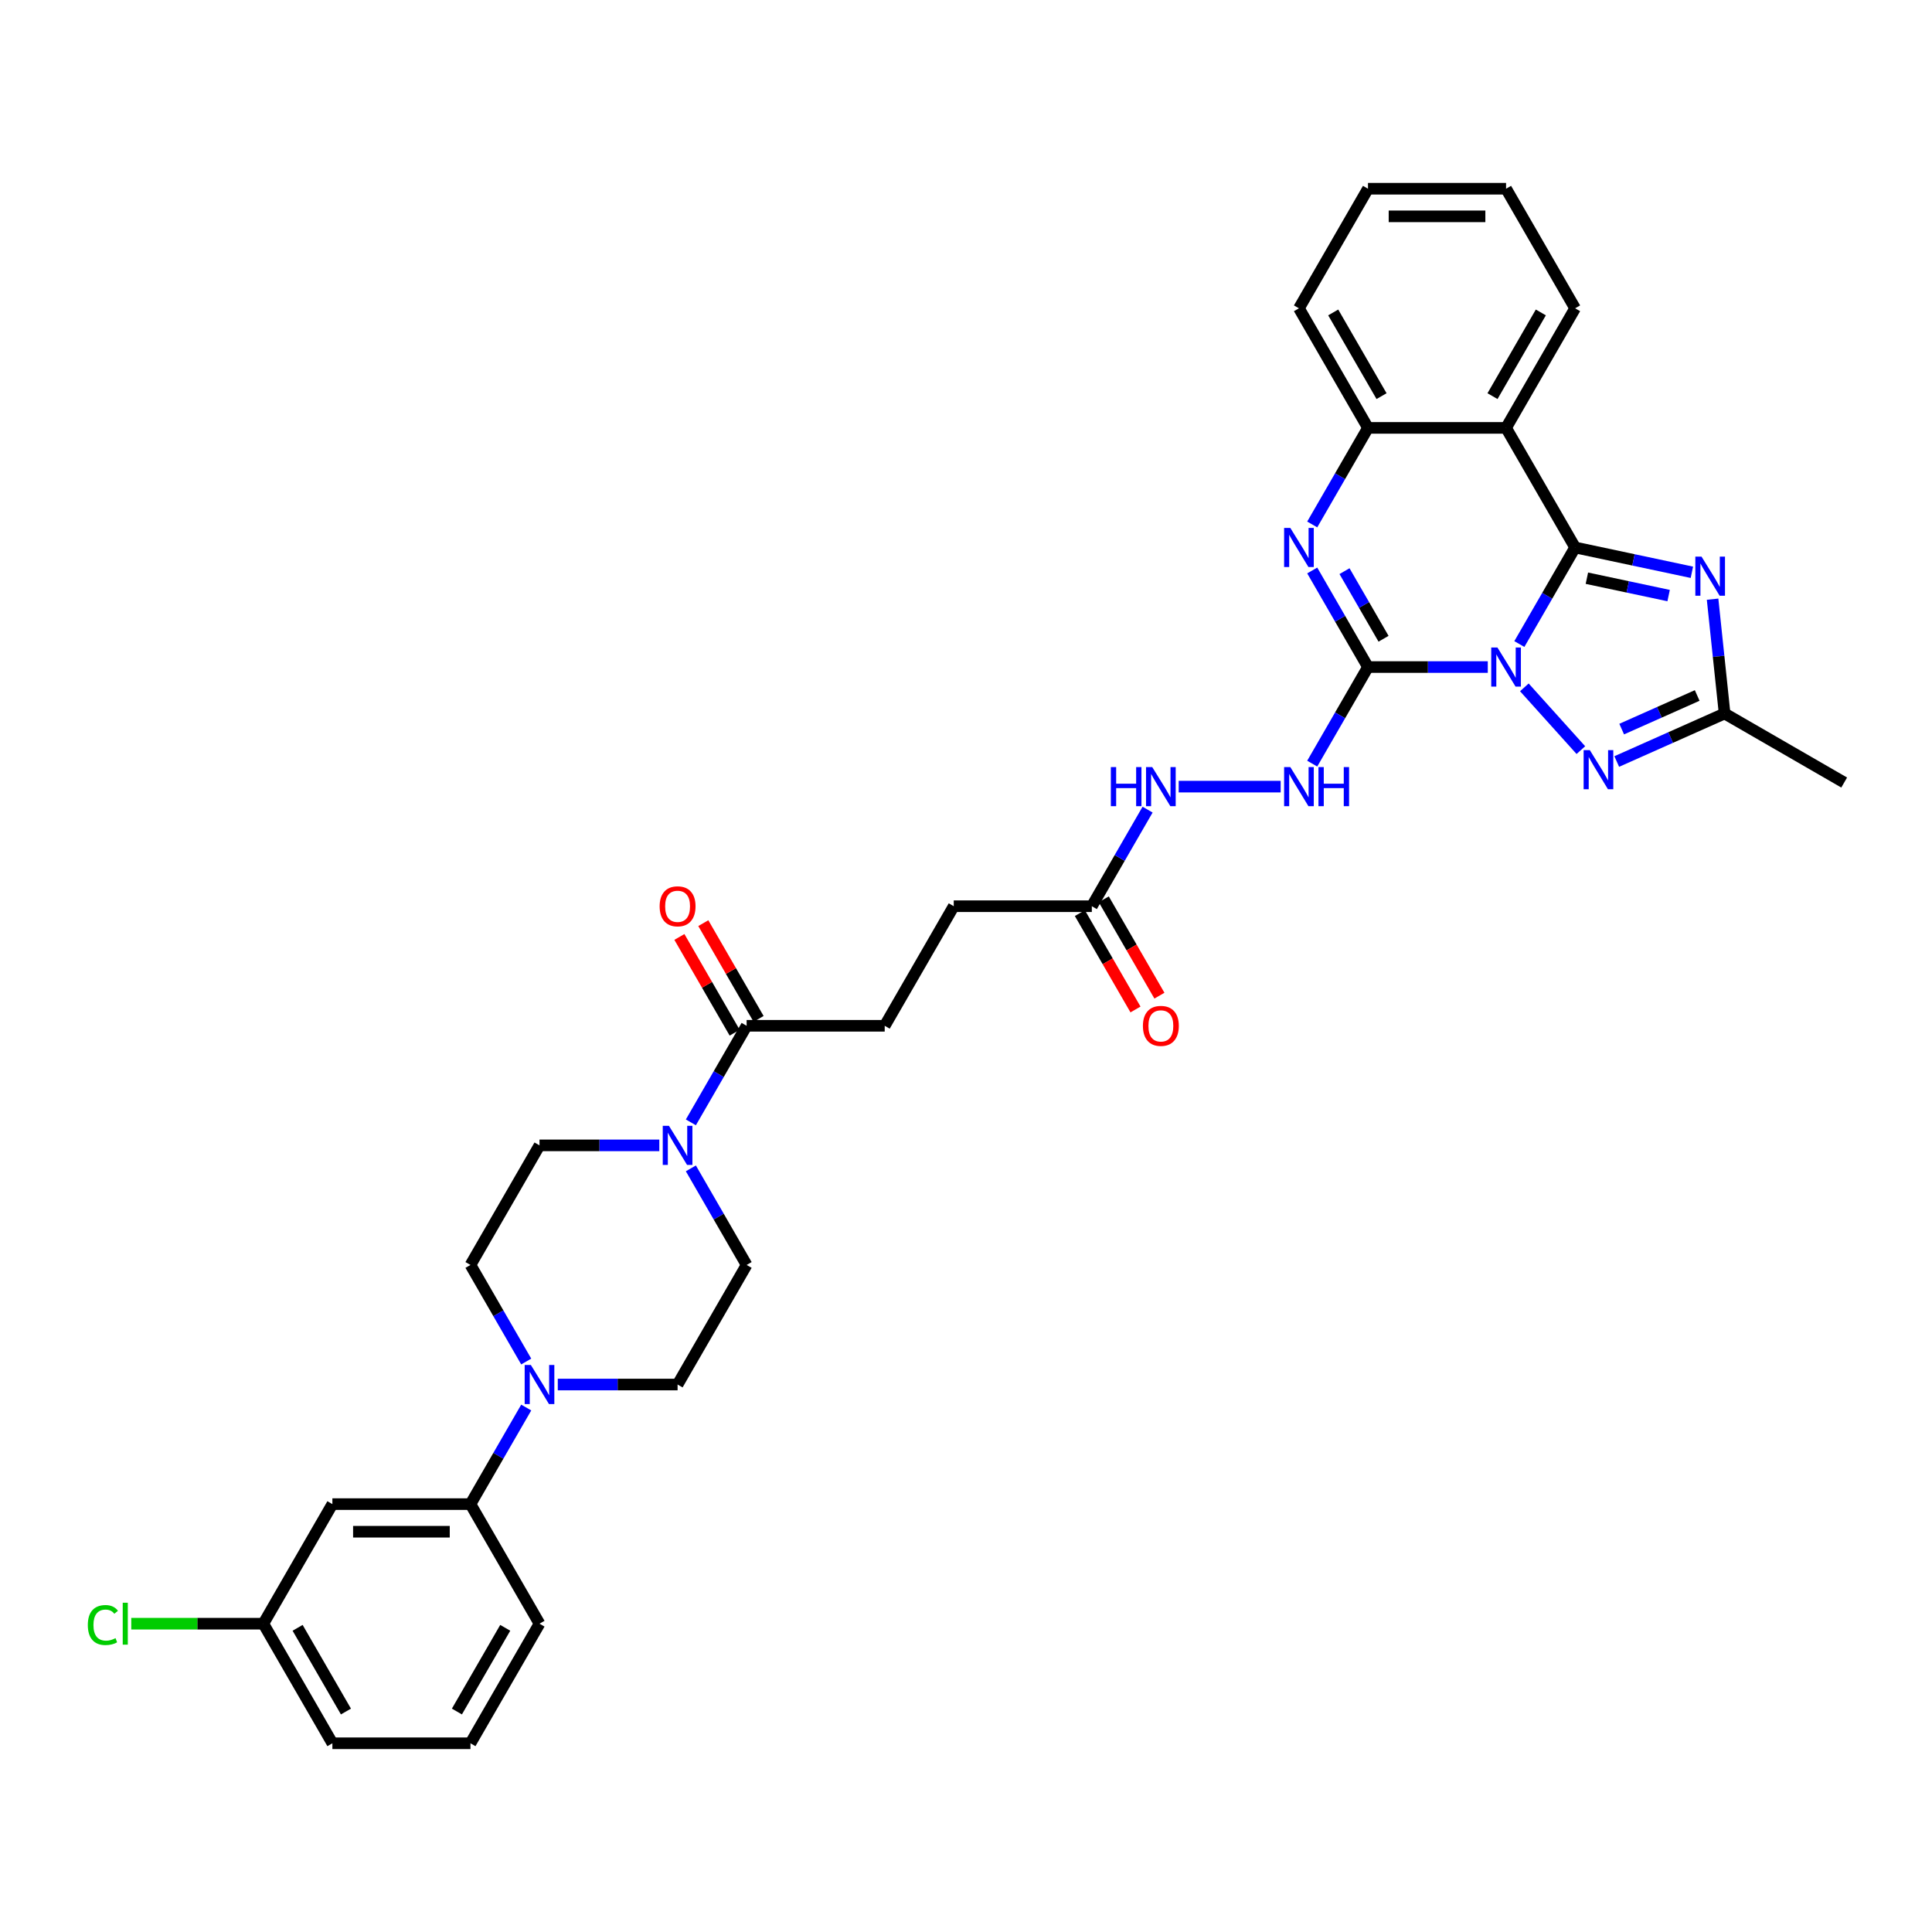 <?xml version='1.0' encoding='iso-8859-1'?>
<svg version='1.1' baseProfile='full'
              xmlns='http://www.w3.org/2000/svg'
                      xmlns:rdkit='http://www.rdkit.org/xml'
                      xmlns:xlink='http://www.w3.org/1999/xlink'
                  xml:space='preserve'
width='1000px' height='1000px' viewBox='0 0 1000 1000'>
<!-- END OF HEADER -->
<rect style='opacity:1.0;fill:#FFFFFF;stroke:none' width='1000' height='1000' x='0' y='0'> </rect>
<path class='bond-0' d='M 786.411,333.356 L 800.842,308.362' style='fill:none;fill-rule:evenodd;stroke:#0000FF;stroke-width:6px;stroke-linecap:butt;stroke-linejoin:miter;stroke-opacity:1' />
<path class='bond-0' d='M 800.842,308.362 L 815.272,283.368' style='fill:none;fill-rule:evenodd;stroke:#000000;stroke-width:6px;stroke-linecap:butt;stroke-linejoin:miter;stroke-opacity:1' />
<path class='bond-1' d='M 770.074,345.263 L 739.071,345.263' style='fill:none;fill-rule:evenodd;stroke:#0000FF;stroke-width:6px;stroke-linecap:butt;stroke-linejoin:miter;stroke-opacity:1' />
<path class='bond-1' d='M 739.071,345.263 L 708.067,345.263' style='fill:none;fill-rule:evenodd;stroke:#000000;stroke-width:6px;stroke-linecap:butt;stroke-linejoin:miter;stroke-opacity:1' />
<path class='bond-4' d='M 788.999,355.772 L 818.251,388.259' style='fill:none;fill-rule:evenodd;stroke:#0000FF;stroke-width:6px;stroke-linecap:butt;stroke-linejoin:miter;stroke-opacity:1' />
<path class='bond-2' d='M 815.272,283.368 L 845.495,289.792' style='fill:none;fill-rule:evenodd;stroke:#000000;stroke-width:6px;stroke-linecap:butt;stroke-linejoin:miter;stroke-opacity:1' />
<path class='bond-2' d='M 845.495,289.792 L 875.717,296.216' style='fill:none;fill-rule:evenodd;stroke:#0000FF;stroke-width:6px;stroke-linecap:butt;stroke-linejoin:miter;stroke-opacity:1' />
<path class='bond-2' d='M 821.367,299.277 L 842.523,303.774' style='fill:none;fill-rule:evenodd;stroke:#000000;stroke-width:6px;stroke-linecap:butt;stroke-linejoin:miter;stroke-opacity:1' />
<path class='bond-2' d='M 842.523,303.774 L 863.679,308.271' style='fill:none;fill-rule:evenodd;stroke:#0000FF;stroke-width:6px;stroke-linecap:butt;stroke-linejoin:miter;stroke-opacity:1' />
<path class='bond-5' d='M 815.272,283.368 L 779.537,221.473' style='fill:none;fill-rule:evenodd;stroke:#000000;stroke-width:6px;stroke-linecap:butt;stroke-linejoin:miter;stroke-opacity:1' />
<path class='bond-3' d='M 708.067,345.263 L 693.637,320.269' style='fill:none;fill-rule:evenodd;stroke:#000000;stroke-width:6px;stroke-linecap:butt;stroke-linejoin:miter;stroke-opacity:1' />
<path class='bond-3' d='M 693.637,320.269 L 679.206,295.275' style='fill:none;fill-rule:evenodd;stroke:#0000FF;stroke-width:6px;stroke-linecap:butt;stroke-linejoin:miter;stroke-opacity:1' />
<path class='bond-3' d='M 716.117,330.618 L 706.016,313.122' style='fill:none;fill-rule:evenodd;stroke:#000000;stroke-width:6px;stroke-linecap:butt;stroke-linejoin:miter;stroke-opacity:1' />
<path class='bond-3' d='M 706.016,313.122 L 695.914,295.626' style='fill:none;fill-rule:evenodd;stroke:#0000FF;stroke-width:6px;stroke-linecap:butt;stroke-linejoin:miter;stroke-opacity:1' />
<path class='bond-10' d='M 708.067,345.263 L 693.637,370.257' style='fill:none;fill-rule:evenodd;stroke:#000000;stroke-width:6px;stroke-linecap:butt;stroke-linejoin:miter;stroke-opacity:1' />
<path class='bond-10' d='M 693.637,370.257 L 679.206,395.251' style='fill:none;fill-rule:evenodd;stroke:#0000FF;stroke-width:6px;stroke-linecap:butt;stroke-linejoin:miter;stroke-opacity:1' />
<path class='bond-34' d='M 886.431,310.135 L 889.541,339.72' style='fill:none;fill-rule:evenodd;stroke:#0000FF;stroke-width:6px;stroke-linecap:butt;stroke-linejoin:miter;stroke-opacity:1' />
<path class='bond-34' d='M 889.541,339.72 L 892.651,369.306' style='fill:none;fill-rule:evenodd;stroke:#000000;stroke-width:6px;stroke-linecap:butt;stroke-linejoin:miter;stroke-opacity:1' />
<path class='bond-7' d='M 679.206,271.461 L 693.637,246.467' style='fill:none;fill-rule:evenodd;stroke:#0000FF;stroke-width:6px;stroke-linecap:butt;stroke-linejoin:miter;stroke-opacity:1' />
<path class='bond-7' d='M 693.637,246.467 L 708.067,221.473' style='fill:none;fill-rule:evenodd;stroke:#000000;stroke-width:6px;stroke-linecap:butt;stroke-linejoin:miter;stroke-opacity:1' />
<path class='bond-6' d='M 836.822,394.162 L 864.736,381.734' style='fill:none;fill-rule:evenodd;stroke:#0000FF;stroke-width:6px;stroke-linecap:butt;stroke-linejoin:miter;stroke-opacity:1' />
<path class='bond-6' d='M 864.736,381.734 L 892.651,369.306' style='fill:none;fill-rule:evenodd;stroke:#000000;stroke-width:6px;stroke-linecap:butt;stroke-linejoin:miter;stroke-opacity:1' />
<path class='bond-6' d='M 839.383,377.376 L 858.923,368.676' style='fill:none;fill-rule:evenodd;stroke:#0000FF;stroke-width:6px;stroke-linecap:butt;stroke-linejoin:miter;stroke-opacity:1' />
<path class='bond-6' d='M 858.923,368.676 L 878.462,359.976' style='fill:none;fill-rule:evenodd;stroke:#000000;stroke-width:6px;stroke-linecap:butt;stroke-linejoin:miter;stroke-opacity:1' />
<path class='bond-25' d='M 779.537,221.473 L 815.272,159.579' style='fill:none;fill-rule:evenodd;stroke:#000000;stroke-width:6px;stroke-linecap:butt;stroke-linejoin:miter;stroke-opacity:1' />
<path class='bond-25' d='M 772.518,205.042 L 797.533,161.716' style='fill:none;fill-rule:evenodd;stroke:#000000;stroke-width:6px;stroke-linecap:butt;stroke-linejoin:miter;stroke-opacity:1' />
<path class='bond-35' d='M 779.537,221.473 L 708.067,221.473' style='fill:none;fill-rule:evenodd;stroke:#000000;stroke-width:6px;stroke-linecap:butt;stroke-linejoin:miter;stroke-opacity:1' />
<path class='bond-27' d='M 892.651,369.306 L 954.545,405.041' style='fill:none;fill-rule:evenodd;stroke:#000000;stroke-width:6px;stroke-linecap:butt;stroke-linejoin:miter;stroke-opacity:1' />
<path class='bond-28' d='M 708.067,221.473 L 672.332,159.579' style='fill:none;fill-rule:evenodd;stroke:#000000;stroke-width:6px;stroke-linecap:butt;stroke-linejoin:miter;stroke-opacity:1' />
<path class='bond-28' d='M 715.086,205.042 L 690.071,161.716' style='fill:none;fill-rule:evenodd;stroke:#000000;stroke-width:6px;stroke-linecap:butt;stroke-linejoin:miter;stroke-opacity:1' />
<path class='bond-8' d='M 357.592,580.935 L 372.022,555.941' style='fill:none;fill-rule:evenodd;stroke:#0000FF;stroke-width:6px;stroke-linecap:butt;stroke-linejoin:miter;stroke-opacity:1' />
<path class='bond-8' d='M 372.022,555.941 L 386.452,530.947' style='fill:none;fill-rule:evenodd;stroke:#000000;stroke-width:6px;stroke-linecap:butt;stroke-linejoin:miter;stroke-opacity:1' />
<path class='bond-16' d='M 341.254,592.842 L 310.251,592.842' style='fill:none;fill-rule:evenodd;stroke:#0000FF;stroke-width:6px;stroke-linecap:butt;stroke-linejoin:miter;stroke-opacity:1' />
<path class='bond-16' d='M 310.251,592.842 L 279.247,592.842' style='fill:none;fill-rule:evenodd;stroke:#000000;stroke-width:6px;stroke-linecap:butt;stroke-linejoin:miter;stroke-opacity:1' />
<path class='bond-17' d='M 357.592,604.749 L 372.022,629.743' style='fill:none;fill-rule:evenodd;stroke:#0000FF;stroke-width:6px;stroke-linecap:butt;stroke-linejoin:miter;stroke-opacity:1' />
<path class='bond-17' d='M 372.022,629.743 L 386.452,654.737' style='fill:none;fill-rule:evenodd;stroke:#000000;stroke-width:6px;stroke-linecap:butt;stroke-linejoin:miter;stroke-opacity:1' />
<path class='bond-9' d='M 288.71,716.632 L 319.713,716.632' style='fill:none;fill-rule:evenodd;stroke:#0000FF;stroke-width:6px;stroke-linecap:butt;stroke-linejoin:miter;stroke-opacity:1' />
<path class='bond-9' d='M 319.713,716.632 L 350.717,716.632' style='fill:none;fill-rule:evenodd;stroke:#000000;stroke-width:6px;stroke-linecap:butt;stroke-linejoin:miter;stroke-opacity:1' />
<path class='bond-12' d='M 272.373,728.539 L 257.942,753.533' style='fill:none;fill-rule:evenodd;stroke:#0000FF;stroke-width:6px;stroke-linecap:butt;stroke-linejoin:miter;stroke-opacity:1' />
<path class='bond-12' d='M 257.942,753.533 L 243.512,778.527' style='fill:none;fill-rule:evenodd;stroke:#000000;stroke-width:6px;stroke-linecap:butt;stroke-linejoin:miter;stroke-opacity:1' />
<path class='bond-37' d='M 272.373,704.725 L 257.942,679.731' style='fill:none;fill-rule:evenodd;stroke:#0000FF;stroke-width:6px;stroke-linecap:butt;stroke-linejoin:miter;stroke-opacity:1' />
<path class='bond-37' d='M 257.942,679.731 L 243.512,654.737' style='fill:none;fill-rule:evenodd;stroke:#000000;stroke-width:6px;stroke-linecap:butt;stroke-linejoin:miter;stroke-opacity:1' />
<path class='bond-15' d='M 662.869,407.158 L 610.088,407.158' style='fill:none;fill-rule:evenodd;stroke:#0000FF;stroke-width:6px;stroke-linecap:butt;stroke-linejoin:miter;stroke-opacity:1' />
<path class='bond-11' d='M 386.452,530.947 L 457.922,530.947' style='fill:none;fill-rule:evenodd;stroke:#000000;stroke-width:6px;stroke-linecap:butt;stroke-linejoin:miter;stroke-opacity:1' />
<path class='bond-20' d='M 392.642,527.374 L 378.335,502.594' style='fill:none;fill-rule:evenodd;stroke:#000000;stroke-width:6px;stroke-linecap:butt;stroke-linejoin:miter;stroke-opacity:1' />
<path class='bond-20' d='M 378.335,502.594 L 364.029,477.815' style='fill:none;fill-rule:evenodd;stroke:#FF0000;stroke-width:6px;stroke-linecap:butt;stroke-linejoin:miter;stroke-opacity:1' />
<path class='bond-20' d='M 380.263,534.521 L 365.956,509.741' style='fill:none;fill-rule:evenodd;stroke:#000000;stroke-width:6px;stroke-linecap:butt;stroke-linejoin:miter;stroke-opacity:1' />
<path class='bond-20' d='M 365.956,509.741 L 351.65,484.962' style='fill:none;fill-rule:evenodd;stroke:#FF0000;stroke-width:6px;stroke-linecap:butt;stroke-linejoin:miter;stroke-opacity:1' />
<path class='bond-13' d='M 243.512,778.527 L 172.042,778.527' style='fill:none;fill-rule:evenodd;stroke:#000000;stroke-width:6px;stroke-linecap:butt;stroke-linejoin:miter;stroke-opacity:1' />
<path class='bond-13' d='M 232.792,792.821 L 182.763,792.821' style='fill:none;fill-rule:evenodd;stroke:#000000;stroke-width:6px;stroke-linecap:butt;stroke-linejoin:miter;stroke-opacity:1' />
<path class='bond-29' d='M 243.512,778.527 L 279.247,840.421' style='fill:none;fill-rule:evenodd;stroke:#000000;stroke-width:6px;stroke-linecap:butt;stroke-linejoin:miter;stroke-opacity:1' />
<path class='bond-23' d='M 172.042,778.527 L 136.307,840.421' style='fill:none;fill-rule:evenodd;stroke:#000000;stroke-width:6px;stroke-linecap:butt;stroke-linejoin:miter;stroke-opacity:1' />
<path class='bond-14' d='M 565.127,469.053 L 579.557,444.059' style='fill:none;fill-rule:evenodd;stroke:#000000;stroke-width:6px;stroke-linecap:butt;stroke-linejoin:miter;stroke-opacity:1' />
<path class='bond-14' d='M 579.557,444.059 L 593.987,419.065' style='fill:none;fill-rule:evenodd;stroke:#0000FF;stroke-width:6px;stroke-linecap:butt;stroke-linejoin:miter;stroke-opacity:1' />
<path class='bond-22' d='M 558.937,472.626 L 573.335,497.563' style='fill:none;fill-rule:evenodd;stroke:#000000;stroke-width:6px;stroke-linecap:butt;stroke-linejoin:miter;stroke-opacity:1' />
<path class='bond-22' d='M 573.335,497.563 L 587.732,522.5' style='fill:none;fill-rule:evenodd;stroke:#FF0000;stroke-width:6px;stroke-linecap:butt;stroke-linejoin:miter;stroke-opacity:1' />
<path class='bond-22' d='M 571.316,465.479 L 585.714,490.416' style='fill:none;fill-rule:evenodd;stroke:#000000;stroke-width:6px;stroke-linecap:butt;stroke-linejoin:miter;stroke-opacity:1' />
<path class='bond-22' d='M 585.714,490.416 L 600.111,515.353' style='fill:none;fill-rule:evenodd;stroke:#FF0000;stroke-width:6px;stroke-linecap:butt;stroke-linejoin:miter;stroke-opacity:1' />
<path class='bond-24' d='M 565.127,469.053 L 493.657,469.053' style='fill:none;fill-rule:evenodd;stroke:#000000;stroke-width:6px;stroke-linecap:butt;stroke-linejoin:miter;stroke-opacity:1' />
<path class='bond-18' d='M 279.247,592.842 L 243.512,654.737' style='fill:none;fill-rule:evenodd;stroke:#000000;stroke-width:6px;stroke-linecap:butt;stroke-linejoin:miter;stroke-opacity:1' />
<path class='bond-19' d='M 386.452,654.737 L 350.717,716.632' style='fill:none;fill-rule:evenodd;stroke:#000000;stroke-width:6px;stroke-linecap:butt;stroke-linejoin:miter;stroke-opacity:1' />
<path class='bond-21' d='M 457.922,530.947 L 493.657,469.053' style='fill:none;fill-rule:evenodd;stroke:#000000;stroke-width:6px;stroke-linecap:butt;stroke-linejoin:miter;stroke-opacity:1' />
<path class='bond-26' d='M 136.307,840.421 L 102.123,840.421' style='fill:none;fill-rule:evenodd;stroke:#000000;stroke-width:6px;stroke-linecap:butt;stroke-linejoin:miter;stroke-opacity:1' />
<path class='bond-26' d='M 102.123,840.421 L 67.939,840.421' style='fill:none;fill-rule:evenodd;stroke:#00CC00;stroke-width:6px;stroke-linecap:butt;stroke-linejoin:miter;stroke-opacity:1' />
<path class='bond-38' d='M 136.307,840.421 L 172.042,902.316' style='fill:none;fill-rule:evenodd;stroke:#000000;stroke-width:6px;stroke-linecap:butt;stroke-linejoin:miter;stroke-opacity:1' />
<path class='bond-38' d='M 154.046,842.559 L 179.061,885.885' style='fill:none;fill-rule:evenodd;stroke:#000000;stroke-width:6px;stroke-linecap:butt;stroke-linejoin:miter;stroke-opacity:1' />
<path class='bond-32' d='M 815.272,159.579 L 779.537,97.684' style='fill:none;fill-rule:evenodd;stroke:#000000;stroke-width:6px;stroke-linecap:butt;stroke-linejoin:miter;stroke-opacity:1' />
<path class='bond-33' d='M 672.332,159.579 L 708.067,97.684' style='fill:none;fill-rule:evenodd;stroke:#000000;stroke-width:6px;stroke-linecap:butt;stroke-linejoin:miter;stroke-opacity:1' />
<path class='bond-30' d='M 279.247,840.421 L 243.512,902.316' style='fill:none;fill-rule:evenodd;stroke:#000000;stroke-width:6px;stroke-linecap:butt;stroke-linejoin:miter;stroke-opacity:1' />
<path class='bond-30' d='M 261.508,842.559 L 236.493,885.885' style='fill:none;fill-rule:evenodd;stroke:#000000;stroke-width:6px;stroke-linecap:butt;stroke-linejoin:miter;stroke-opacity:1' />
<path class='bond-31' d='M 243.512,902.316 L 172.042,902.316' style='fill:none;fill-rule:evenodd;stroke:#000000;stroke-width:6px;stroke-linecap:butt;stroke-linejoin:miter;stroke-opacity:1' />
<path class='bond-36' d='M 779.537,97.684 L 708.067,97.684' style='fill:none;fill-rule:evenodd;stroke:#000000;stroke-width:6px;stroke-linecap:butt;stroke-linejoin:miter;stroke-opacity:1' />
<path class='bond-36' d='M 768.816,111.978 L 718.787,111.978' style='fill:none;fill-rule:evenodd;stroke:#000000;stroke-width:6px;stroke-linecap:butt;stroke-linejoin:miter;stroke-opacity:1' />
<path  class='atom-0' d='M 775.063 335.143
L 781.695 345.863
Q 782.353 346.921, 783.411 348.836
Q 784.468 350.752, 784.525 350.866
L 784.525 335.143
L 787.213 335.143
L 787.213 355.383
L 784.44 355.383
L 777.321 343.662
Q 776.492 342.29, 775.606 340.717
Q 774.748 339.145, 774.491 338.659
L 774.491 355.383
L 771.861 355.383
L 771.861 335.143
L 775.063 335.143
' fill='#0000FF'/>
<path  class='atom-3' d='M 880.706 288.107
L 887.338 298.828
Q 887.996 299.886, 889.054 301.801
Q 890.111 303.717, 890.169 303.831
L 890.169 288.107
L 892.856 288.107
L 892.856 308.348
L 890.083 308.348
L 882.964 296.627
Q 882.135 295.254, 881.249 293.682
Q 880.392 292.11, 880.134 291.624
L 880.134 308.348
L 877.504 308.348
L 877.504 288.107
L 880.706 288.107
' fill='#0000FF'/>
<path  class='atom-4' d='M 667.858 273.248
L 674.49 283.969
Q 675.148 285.026, 676.206 286.942
Q 677.263 288.857, 677.321 288.971
L 677.321 273.248
L 680.008 273.248
L 680.008 293.488
L 677.235 293.488
L 670.116 281.767
Q 669.287 280.395, 668.401 278.823
Q 667.543 277.25, 667.286 276.764
L 667.286 293.488
L 664.656 293.488
L 664.656 273.248
L 667.858 273.248
' fill='#0000FF'/>
<path  class='atom-5' d='M 822.886 388.255
L 829.518 398.976
Q 830.176 400.034, 831.233 401.949
Q 832.291 403.864, 832.348 403.979
L 832.348 388.255
L 835.035 388.255
L 835.035 408.496
L 832.262 408.496
L 825.144 396.775
Q 824.315 395.402, 823.429 393.83
Q 822.571 392.258, 822.314 391.772
L 822.314 408.496
L 819.684 408.496
L 819.684 388.255
L 822.886 388.255
' fill='#0000FF'/>
<path  class='atom-9' d='M 346.243 582.722
L 352.875 593.443
Q 353.533 594.5, 354.591 596.416
Q 355.648 598.331, 355.706 598.445
L 355.706 582.722
L 358.393 582.722
L 358.393 602.962
L 355.62 602.962
L 348.501 591.241
Q 347.672 589.869, 346.786 588.297
Q 345.929 586.724, 345.671 586.238
L 345.671 602.962
L 343.041 602.962
L 343.041 582.722
L 346.243 582.722
' fill='#0000FF'/>
<path  class='atom-10' d='M 274.773 706.512
L 281.405 717.232
Q 282.063 718.29, 283.121 720.205
Q 284.179 722.121, 284.236 722.235
L 284.236 706.512
L 286.923 706.512
L 286.923 726.752
L 284.15 726.752
L 277.032 715.031
Q 276.202 713.659, 275.316 712.086
Q 274.459 710.514, 274.201 710.028
L 274.201 726.752
L 271.571 726.752
L 271.571 706.512
L 274.773 706.512
' fill='#0000FF'/>
<path  class='atom-11' d='M 667.858 397.038
L 674.49 407.758
Q 675.148 408.816, 676.206 410.731
Q 677.263 412.647, 677.321 412.761
L 677.321 397.038
L 680.008 397.038
L 680.008 417.278
L 677.235 417.278
L 670.116 405.557
Q 669.287 404.185, 668.401 402.612
Q 667.543 401.04, 667.286 400.554
L 667.286 417.278
L 664.656 417.278
L 664.656 397.038
L 667.858 397.038
' fill='#0000FF'/>
<path  class='atom-11' d='M 682.438 397.038
L 685.182 397.038
L 685.182 405.643
L 695.531 405.643
L 695.531 397.038
L 698.275 397.038
L 698.275 417.278
L 695.531 417.278
L 695.531 407.93
L 685.182 407.93
L 685.182 417.278
L 682.438 417.278
L 682.438 397.038
' fill='#0000FF'/>
<path  class='atom-16' d='M 574.976 397.038
L 577.72 397.038
L 577.72 405.643
L 588.069 405.643
L 588.069 397.038
L 590.813 397.038
L 590.813 417.278
L 588.069 417.278
L 588.069 407.93
L 577.72 407.93
L 577.72 417.278
L 574.976 417.278
L 574.976 397.038
' fill='#0000FF'/>
<path  class='atom-16' d='M 596.388 397.038
L 603.02 407.758
Q 603.678 408.816, 604.736 410.731
Q 605.793 412.647, 605.851 412.761
L 605.851 397.038
L 608.538 397.038
L 608.538 417.278
L 605.765 417.278
L 598.646 405.557
Q 597.817 404.185, 596.931 402.612
Q 596.073 401.04, 595.816 400.554
L 595.816 417.278
L 593.186 417.278
L 593.186 397.038
L 596.388 397.038
' fill='#0000FF'/>
<path  class='atom-21' d='M 341.426 469.11
Q 341.426 464.25, 343.827 461.534
Q 346.229 458.818, 350.717 458.818
Q 355.205 458.818, 357.607 461.534
Q 360.008 464.25, 360.008 469.11
Q 360.008 474.027, 357.578 476.829
Q 355.148 479.602, 350.717 479.602
Q 346.257 479.602, 343.827 476.829
Q 341.426 474.055, 341.426 469.11
M 350.717 477.315
Q 353.805 477.315, 355.463 475.256
Q 357.149 473.169, 357.149 469.11
Q 357.149 465.136, 355.463 463.135
Q 353.805 461.105, 350.717 461.105
Q 347.63 461.105, 345.943 463.106
Q 344.285 465.107, 344.285 469.11
Q 344.285 473.198, 345.943 475.256
Q 347.63 477.315, 350.717 477.315
' fill='#FF0000'/>
<path  class='atom-23' d='M 591.571 531.005
Q 591.571 526.145, 593.972 523.429
Q 596.374 520.713, 600.862 520.713
Q 605.35 520.713, 607.752 523.429
Q 610.153 526.145, 610.153 531.005
Q 610.153 535.922, 607.723 538.723
Q 605.293 541.496, 600.862 541.496
Q 596.402 541.496, 593.972 538.723
Q 591.571 535.95, 591.571 531.005
M 600.862 539.209
Q 603.949 539.209, 605.608 537.151
Q 607.294 535.064, 607.294 531.005
Q 607.294 527.031, 605.608 525.03
Q 603.949 523, 600.862 523
Q 597.774 523, 596.088 525.001
Q 594.43 527.002, 594.43 531.005
Q 594.43 535.093, 596.088 537.151
Q 597.774 539.209, 600.862 539.209
' fill='#FF0000'/>
<path  class='atom-27' d='M 45.455 841.122
Q 45.455 836.09, 47.799 833.46
Q 50.172 830.802, 54.66 830.802
Q 58.834 830.802, 61.064 833.746
L 59.177 835.29
Q 57.547 833.146, 54.66 833.146
Q 51.601 833.146, 49.971 835.204
Q 48.37 837.234, 48.37 841.122
Q 48.37 845.124, 50.029 847.182
Q 51.715 849.241, 54.974 849.241
Q 57.204 849.241, 59.806 847.897
L 60.606 850.041
Q 59.548 850.727, 57.947 851.128
Q 56.347 851.528, 54.574 851.528
Q 50.172 851.528, 47.799 848.841
Q 45.455 846.153, 45.455 841.122
' fill='#00CC00'/>
<path  class='atom-27' d='M 63.522 829.572
L 66.152 829.572
L 66.152 851.271
L 63.522 851.271
L 63.522 829.572
' fill='#00CC00'/>
</svg>
